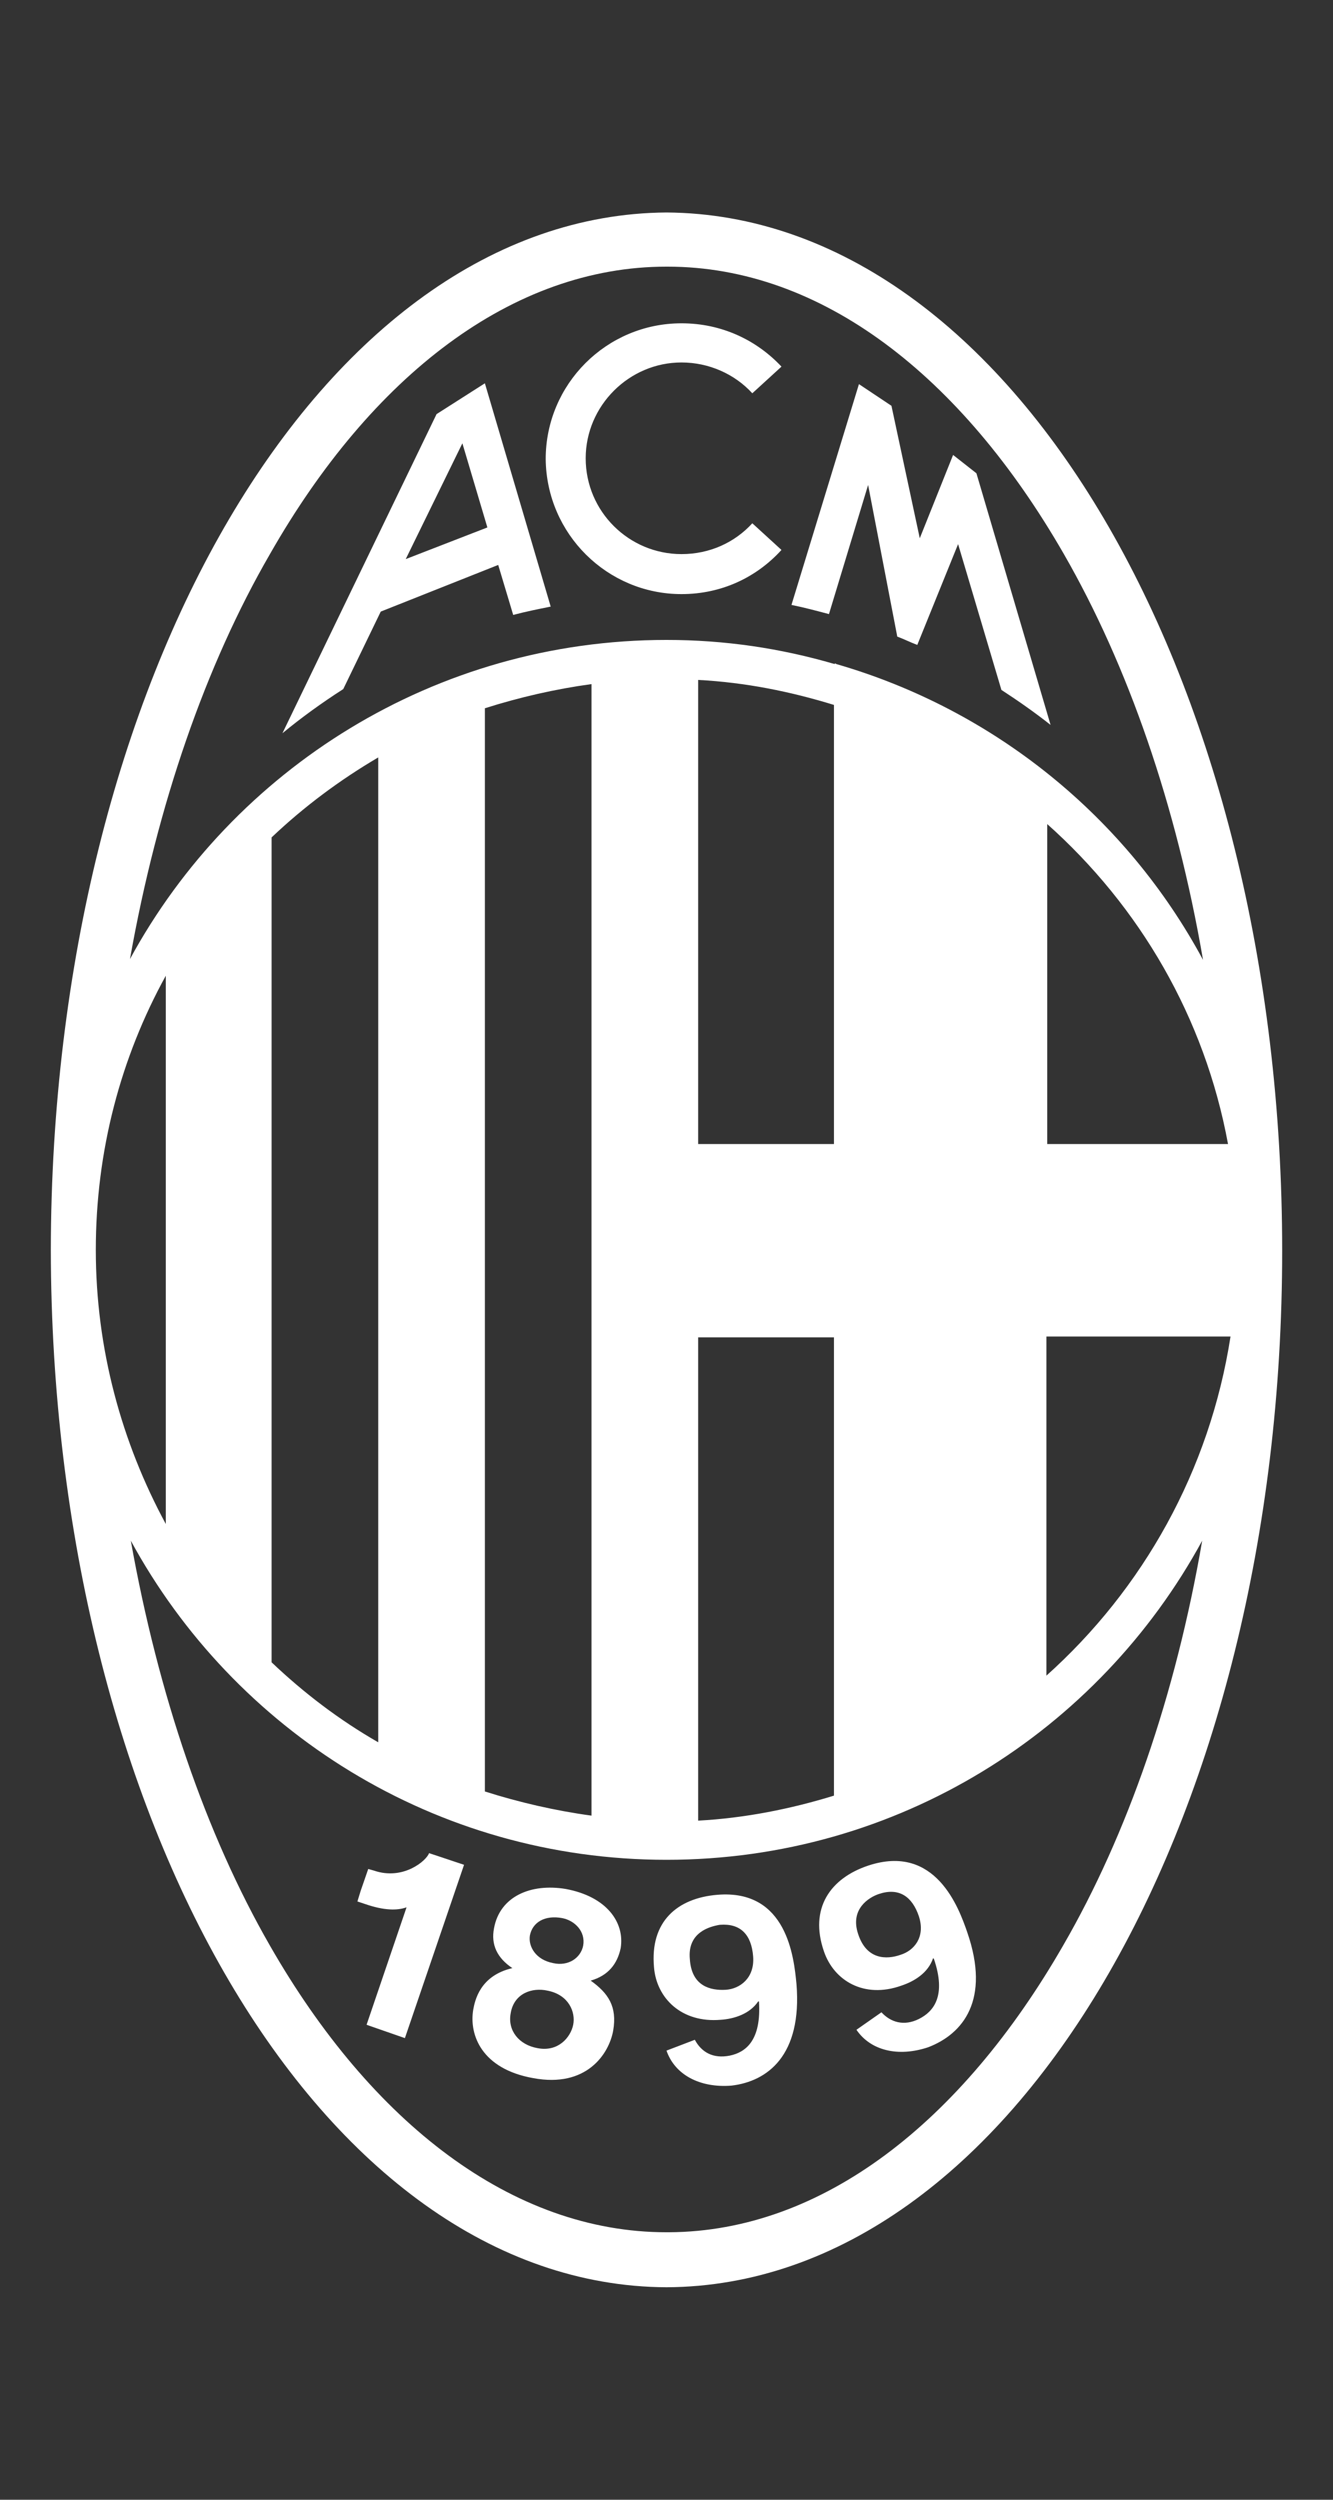 <svg version="1.0" xmlns="http://www.w3.org/2000/svg" viewBox="0 0 160 300"><rect x="0" y="0" width="160" height="300" fill="#333333" stroke="none"/><style>.st0{fill:#fff}</style><g id="Livello_1"><path class="st0" d="M80 25.5C38.5 25.8 6.2 81.7 6.1 150c.1 68.3 32.4 124.3 73.9 124.5 41.5-.2 73.9-56.2 73.9-124.4 0-68.4-32.4-124.3-73.9-124.6zm67.7 134.9c-2.5 16.1-10.5 30.3-22.1 40.7v-40.7h22.1zm-22-23.1V98.9c11.1 9.9 18.9 23.2 21.7 38.4h-21.7zM32.4 66.5C44.6 45.1 61.5 32 80 32h.1c18.5 0 35.3 13.1 47.6 34.5 7.7 13.4 13.5 30.1 16.7 48.7-9.2-17.1-25-30-44-35.5l-.2-.1v.1C93.7 77.8 87 76.8 80 76.8c-27.8 0-52 15.5-64.4 38.3 3.3-18.6 9.1-35.3 16.8-48.6zm67.7 70.8H83.8V81.6c5.7.3 11.1 1.4 16.3 3v52.7zm0 23.2v55c-5.2 1.6-10.7 2.7-16.3 3v-58h16.3zM71 82.1v135.8c-4.4-.6-8.7-1.6-12.8-2.9V85c4.1-1.3 8.4-2.3 12.8-2.9zm-25.6 8.8v118.2c-4.7-2.7-8.9-5.9-12.8-9.6v-99c3.9-3.7 8.2-6.9 12.8-9.6zm-25.5 26.2v65.8c-5.3-9.8-8.4-21-8.4-32.9 0-11.9 3-23.1 8.4-32.9zm107.7 116.4c-12.2 21.2-28.9 34.3-47.3 34.4H80c-18.5 0-35.4-13.1-47.6-34.4-7.7-13.4-13.4-30.1-16.7-48.6 12.4 22.8 36.5 38.3 64.3 38.3 27.8 0 51.9-15.5 64.3-38.3-3.2 18.6-9 35.3-16.7 48.6z"/><path class="st0" d="M44.9 224.5l-.7-.2-.9 2.6-.4 1.3.9.3c2.3.8 3.9.8 5 .4L44 243l4.6 1.6 7.1-20.8-4.2-1.4c-.3.9-3.1 3.3-6.6 2.1zM147.9 140.9H122V96c-5.5-4.3-11.6-7.7-18.3-10.2V141H83.8v15.9h19.9v57.4c6.7-2.5 12.8-5.9 18.3-10.2v-47.2h26.2c.2-2.2.4-4.5.4-6.8 0-3.2-.3-6.2-.7-9.2zm0 0H122V96c-5.5-4.3-11.6-7.7-18.3-10.2V141H83.8v15.9h19.9v57.4c6.7-2.5 12.8-5.9 18.3-10.2v-47.2h26.2c.2-2.2.4-4.5.4-6.8 0-3.2-.3-6.2-.7-9.2zm0 0H122V96c-5.5-4.3-11.6-7.7-18.3-10.2V141H83.8v15.9h19.9v57.4c6.7-2.5 12.8-5.9 18.3-10.2v-47.2h26.2c.2-2.2.4-4.5.4-6.8 0-3.2-.3-6.2-.7-9.2zM104.2 58.2l3.5 18.2c.8.3 1.6.7 2.4 1l4.9-12.1 5.2 17.5c2 1.3 4 2.7 5.9 4.2l-8.9-30.2-2.8-2.2-4 10-3.4-15.9-3.9-2.6L95 72.6c1.5.3 3 .7 4.5 1.1l4.7-15.5zM81.8 71.3c4.8 0 9-2 12-5.3l-3.5-3.2c-2.1 2.3-5.1 3.7-8.5 3.7-6.3 0-11.5-5.1-11.5-11.5 0-6.3 5.2-11.5 11.5-11.5 3.3 0 6.4 1.4 8.5 3.7l3.5-3.2c-3-3.2-7.2-5.2-12-5.2-9 0-16.3 7.3-16.3 16.3.1 9 7.4 16.2 16.3 16.2zM58.2 46l-5.8 3.7L33.9 88c2.3-1.9 4.8-3.7 7.3-5.3l4.5-9.3 14.1-5.6 1.8 6c1.5-.4 3-.7 4.5-1L58.2 46zm-9.5 21.1l6.8-13.9 3 10.1-9.8 3.8zM116.1 231.9c-1-2.9-3.8-10.7-11.9-8-4.5 1.5-7.1 5.1-5.3 10.3 1.2 3.5 4.8 5.7 9.3 4.1 1.5-.5 3.2-1.5 3.8-3.3l.1.1c1.5 4.4 0 6.3-1.8 7.2-1.8.9-3.4.4-4.5-.8l-3 2.1c1.7 2.5 5 3.3 8.6 2.1 4.2-1.6 7.5-5.7 4.7-13.8zm-8 2.7c-1.7.6-4.1.6-5.1-2.5-1-3 1.3-4.4 2.5-4.8 2.4-.8 4 .3 4.8 2.7.8 2.5-.6 4.1-2.2 4.6zM70.9 237.7c2.1-.6 3.2-2 3.6-3.9.5-3.1-1.7-6.2-6.6-7.1-4.2-.7-7.9.9-8.6 4.7-.4 2 .4 3.6 2.2 4.8-3.9.9-4.5 3.9-4.7 5-.5 3 1 7.1 7.2 8.2 6.4 1.2 9.1-2.9 9.6-5.7.5-2.9-.6-4.5-2.7-6zm-2.1 5.3c-.3 1.5-1.8 3.3-4.3 2.8-2.2-.4-3.6-2.1-3.2-4.2.4-2.4 2.6-3.1 4.4-2.7 2.6.5 3.4 2.6 3.1 4.1zm-2.4-7.4c-2.1-.4-3-2-2.8-3.3.3-1.6 1.8-2.5 3.9-2.1 1.5.3 2.8 1.6 2.5 3.3-.3 1.5-1.8 2.5-3.6 2.1zM95.6 238.1c-.3-3.1-1.1-11.4-9.5-10.7-4.8.4-8.1 3.2-7.6 8.7.3 3.7 3.3 6.7 8 6.3 1.6-.1 3.5-.7 4.5-2.2h.1c.3 4.7-1.6 6.1-3.5 6.5-2 .4-3.4-.4-4.2-1.9l-3.4 1.3c1 2.9 4 4.5 7.8 4.2 4.3-.5 8.5-3.6 7.8-12.2zm-8.5.7c-1.8.1-4.1-.4-4.3-3.7-.3-3.2 2.4-3.9 3.6-4.1 2.5-.2 3.8 1.2 4 3.8.2 2.6-1.6 3.9-3.3 4z"/></g></svg>
